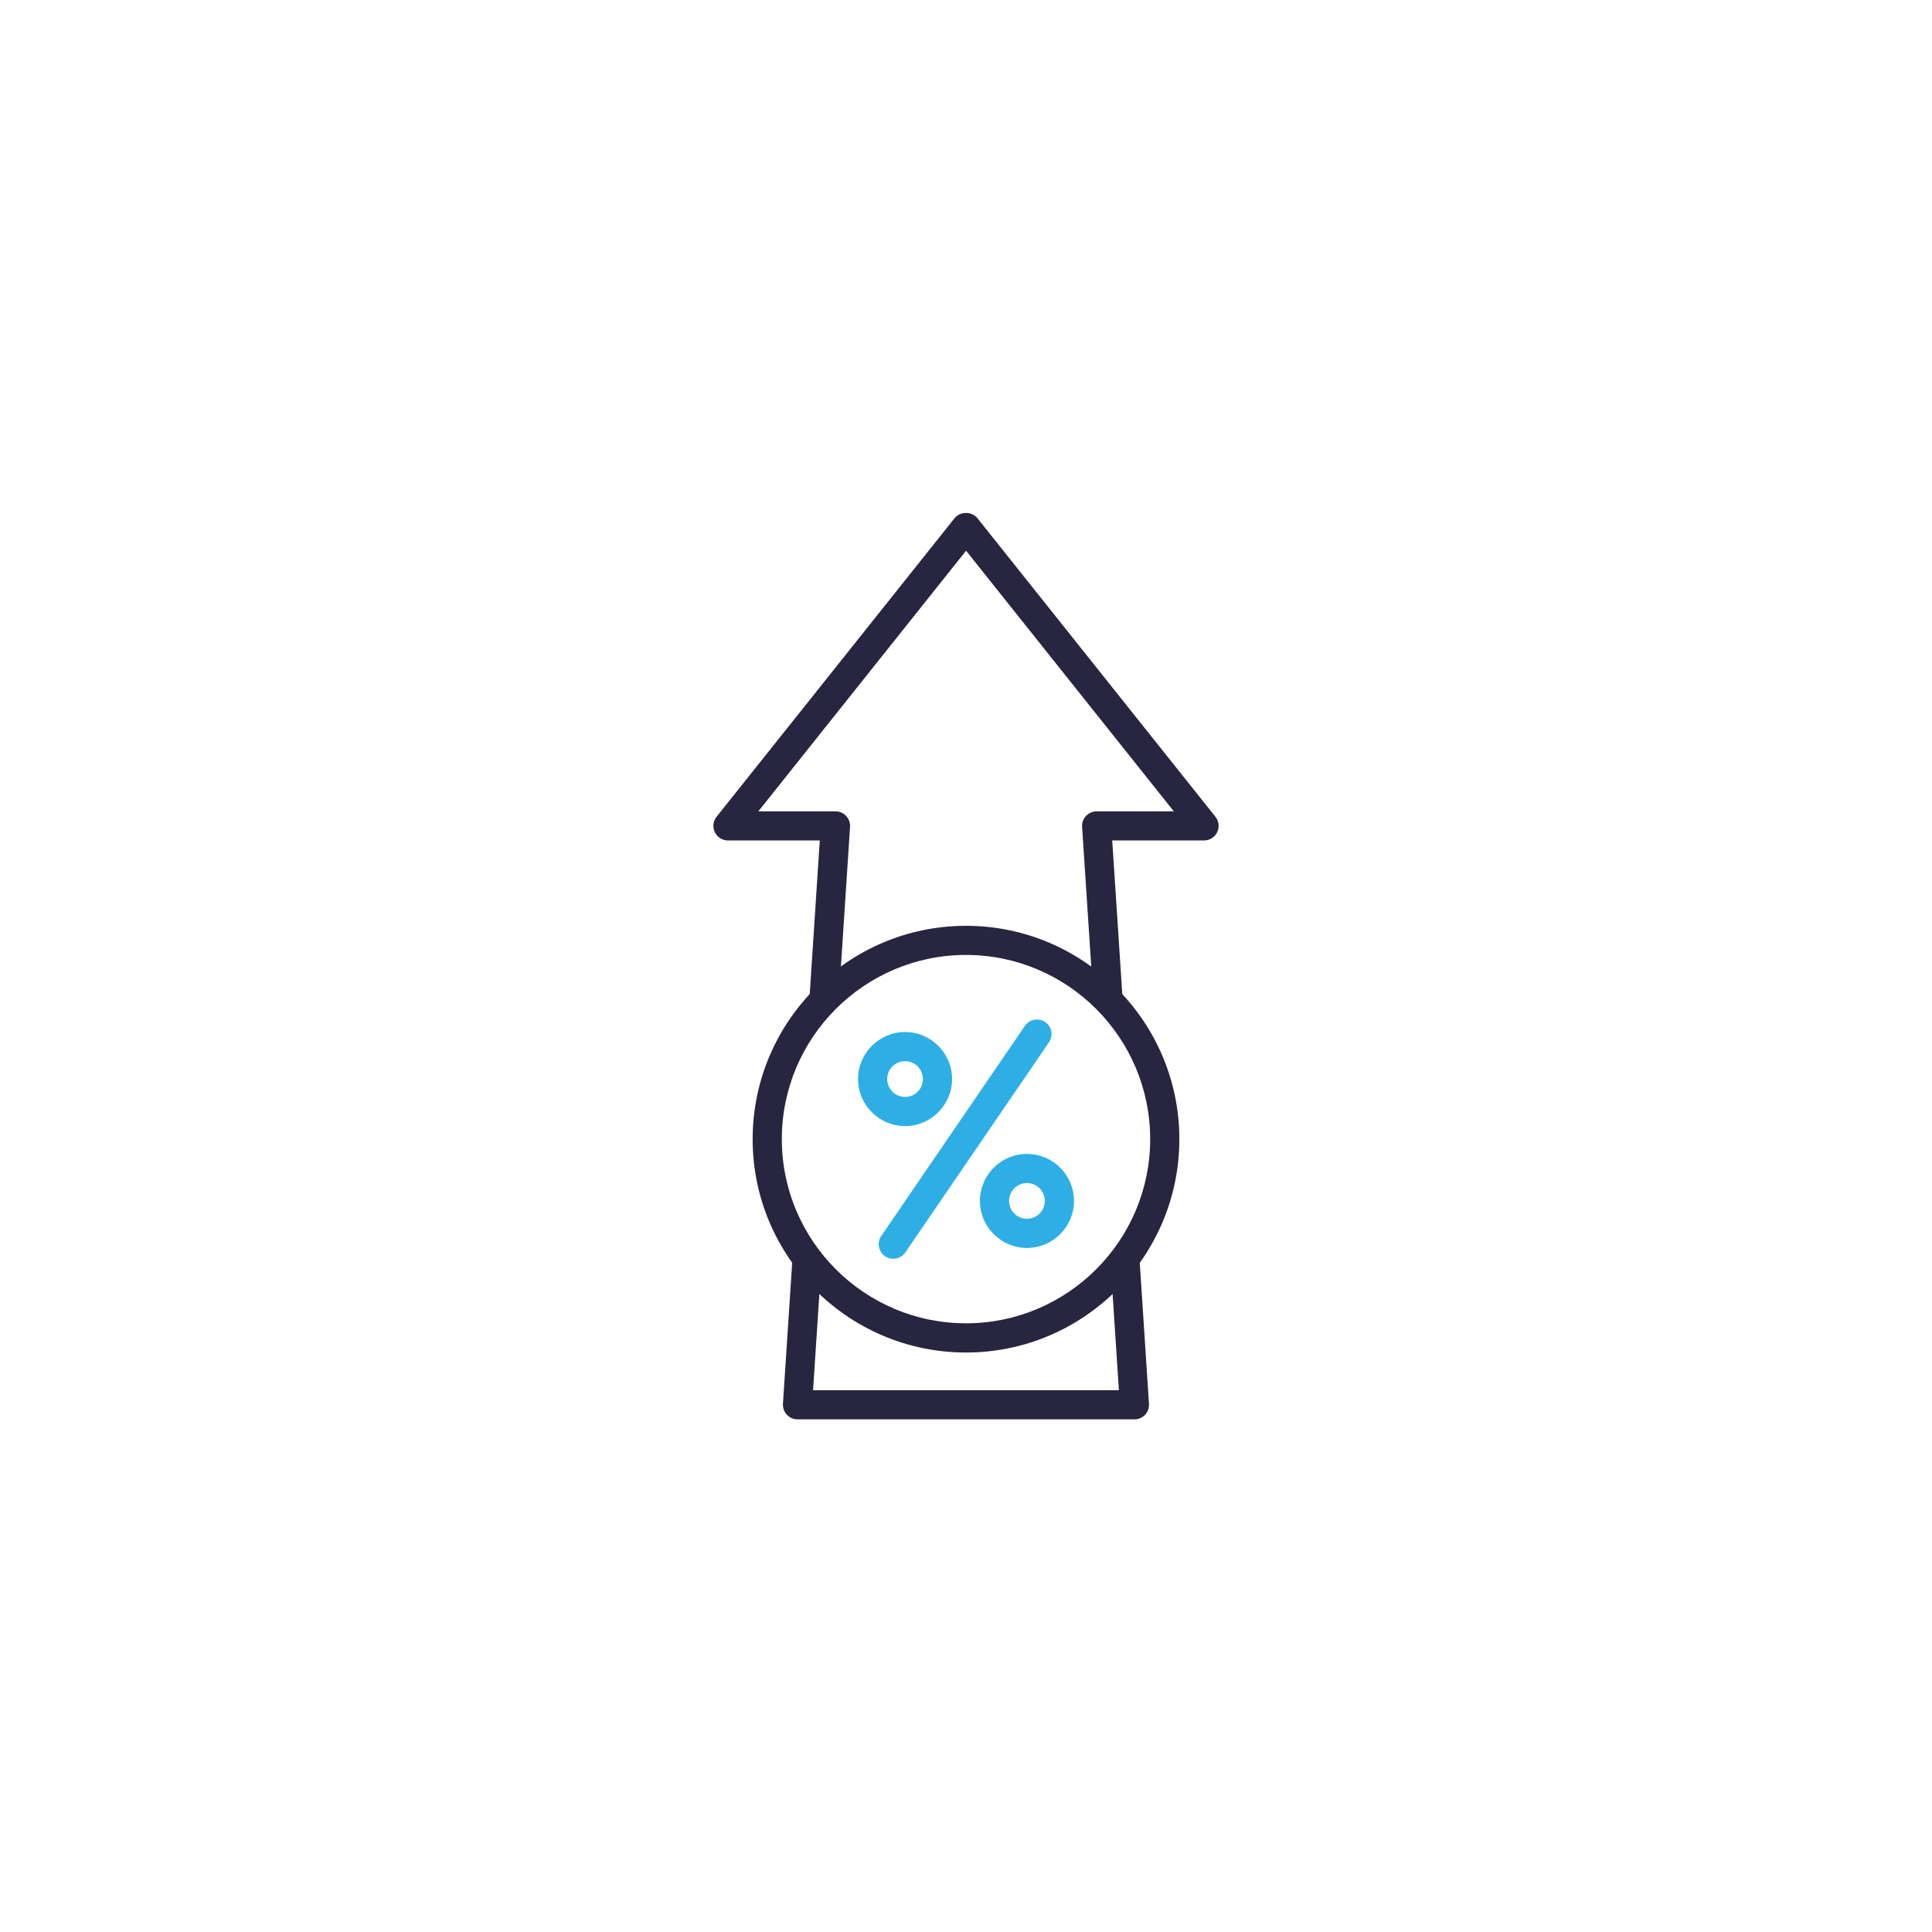 <svg xmlns="http://www.w3.org/2000/svg" id="Warstwa_1" data-name="Warstwa 1" viewBox="0 0 512 512"><defs><style>      .cls-1 {        fill: #27253f;      }      .cls-2 {        fill: none;      }      .cls-3 {        fill: #2dafe6;      }    </style></defs><path class="cls-2" d="M256,512H0v-256C0,114.61,114.61,0,256,0h0c141.38,0,256,114.61,256,256h0c0,141.39-114.61,256-256,256Z"></path><g><path class="cls-1" d="M300.65,376.14h-89.3c-1.07,0-2.09-.44-2.82-1.22-.73-.78-1.11-1.83-1.04-2.89l2.5-38.21c.14-2.13,1.95-3.73,4.11-3.61,2.13.14,3.74,1.98,3.6,4.11l-2.23,34.1h81.05l-2.21-33.73c-.14-2.13,1.47-3.97,3.6-4.11,2.15-.1,3.97,1.47,4.11,3.61l2.47,37.85c.07,1.07-.3,2.11-1.03,2.89-.73.78-1.75,1.22-2.82,1.22Z"></path><g><path class="cls-1" d="M218.38,268.63c-.08,0-.17,0-.26,0-2.13-.14-3.74-1.98-3.6-4.11l2.73-41.79h-24.33c-1.48,0-2.84-.85-3.48-2.19-.64-1.34-.47-2.93.46-4.09l63.08-79.13c1.47-1.84,4.58-1.84,6.04,0l63.08,79.13c.93,1.16,1.1,2.75.46,4.09-.64,1.34-2,2.19-3.48,2.19h-24.33l2.72,41.54c.14,2.13-1.47,3.97-3.6,4.11-2.17.13-3.97-1.47-4.11-3.61l-2.99-45.65c-.07-1.07.3-2.11,1.04-2.89s1.75-1.22,2.82-1.22h20.44l-55.05-69.07-55.05,69.07h20.44c1.07,0,2.09.44,2.82,1.22.73.78,1.11,1.83,1.04,2.89l-3,45.9c-.13,2.05-1.83,3.61-3.85,3.61Z"></path><path class="cls-1" d="M256,358.43c-31.18,0-56.54-25.37-56.54-56.54s25.37-56.54,56.54-56.54,56.54,25.37,56.54,56.54-25.36,56.54-56.54,56.54ZM256,253.07c-26.92,0-48.81,21.9-48.81,48.81s21.9,48.81,48.81,48.81,48.81-21.9,48.81-48.81-21.9-48.81-48.81-48.81Z"></path><g><path class="cls-3" d="M239.85,298.42c-6.87,0-12.46-5.59-12.46-12.46s5.59-12.46,12.46-12.46,12.46,5.59,12.46,12.46-5.59,12.46-12.46,12.46ZM239.85,281.22c-2.61,0-4.73,2.12-4.73,4.74s2.12,4.74,4.73,4.74,4.73-2.12,4.73-4.74-2.12-4.74-4.73-4.74Z"></path><path class="cls-3" d="M272.15,330.72c-6.87,0-12.46-5.59-12.46-12.46s5.59-12.46,12.46-12.46,12.47,5.59,12.47,12.46-5.59,12.46-12.47,12.46ZM272.15,313.52c-2.61,0-4.73,2.12-4.73,4.74s2.12,4.73,4.73,4.73,4.74-2.12,4.74-4.73-2.12-4.74-4.74-4.74Z"></path><path class="cls-3" d="M236.73,333.59c-.75,0-1.51-.22-2.18-.67-1.76-1.2-2.21-3.61-1.01-5.37l38.07-55.69c1.2-1.76,3.6-2.21,5.37-1.01,1.76,1.2,2.21,3.61,1.01,5.37l-38.07,55.69c-.75,1.09-1.96,1.68-3.19,1.68Z"></path></g></g></g></svg>